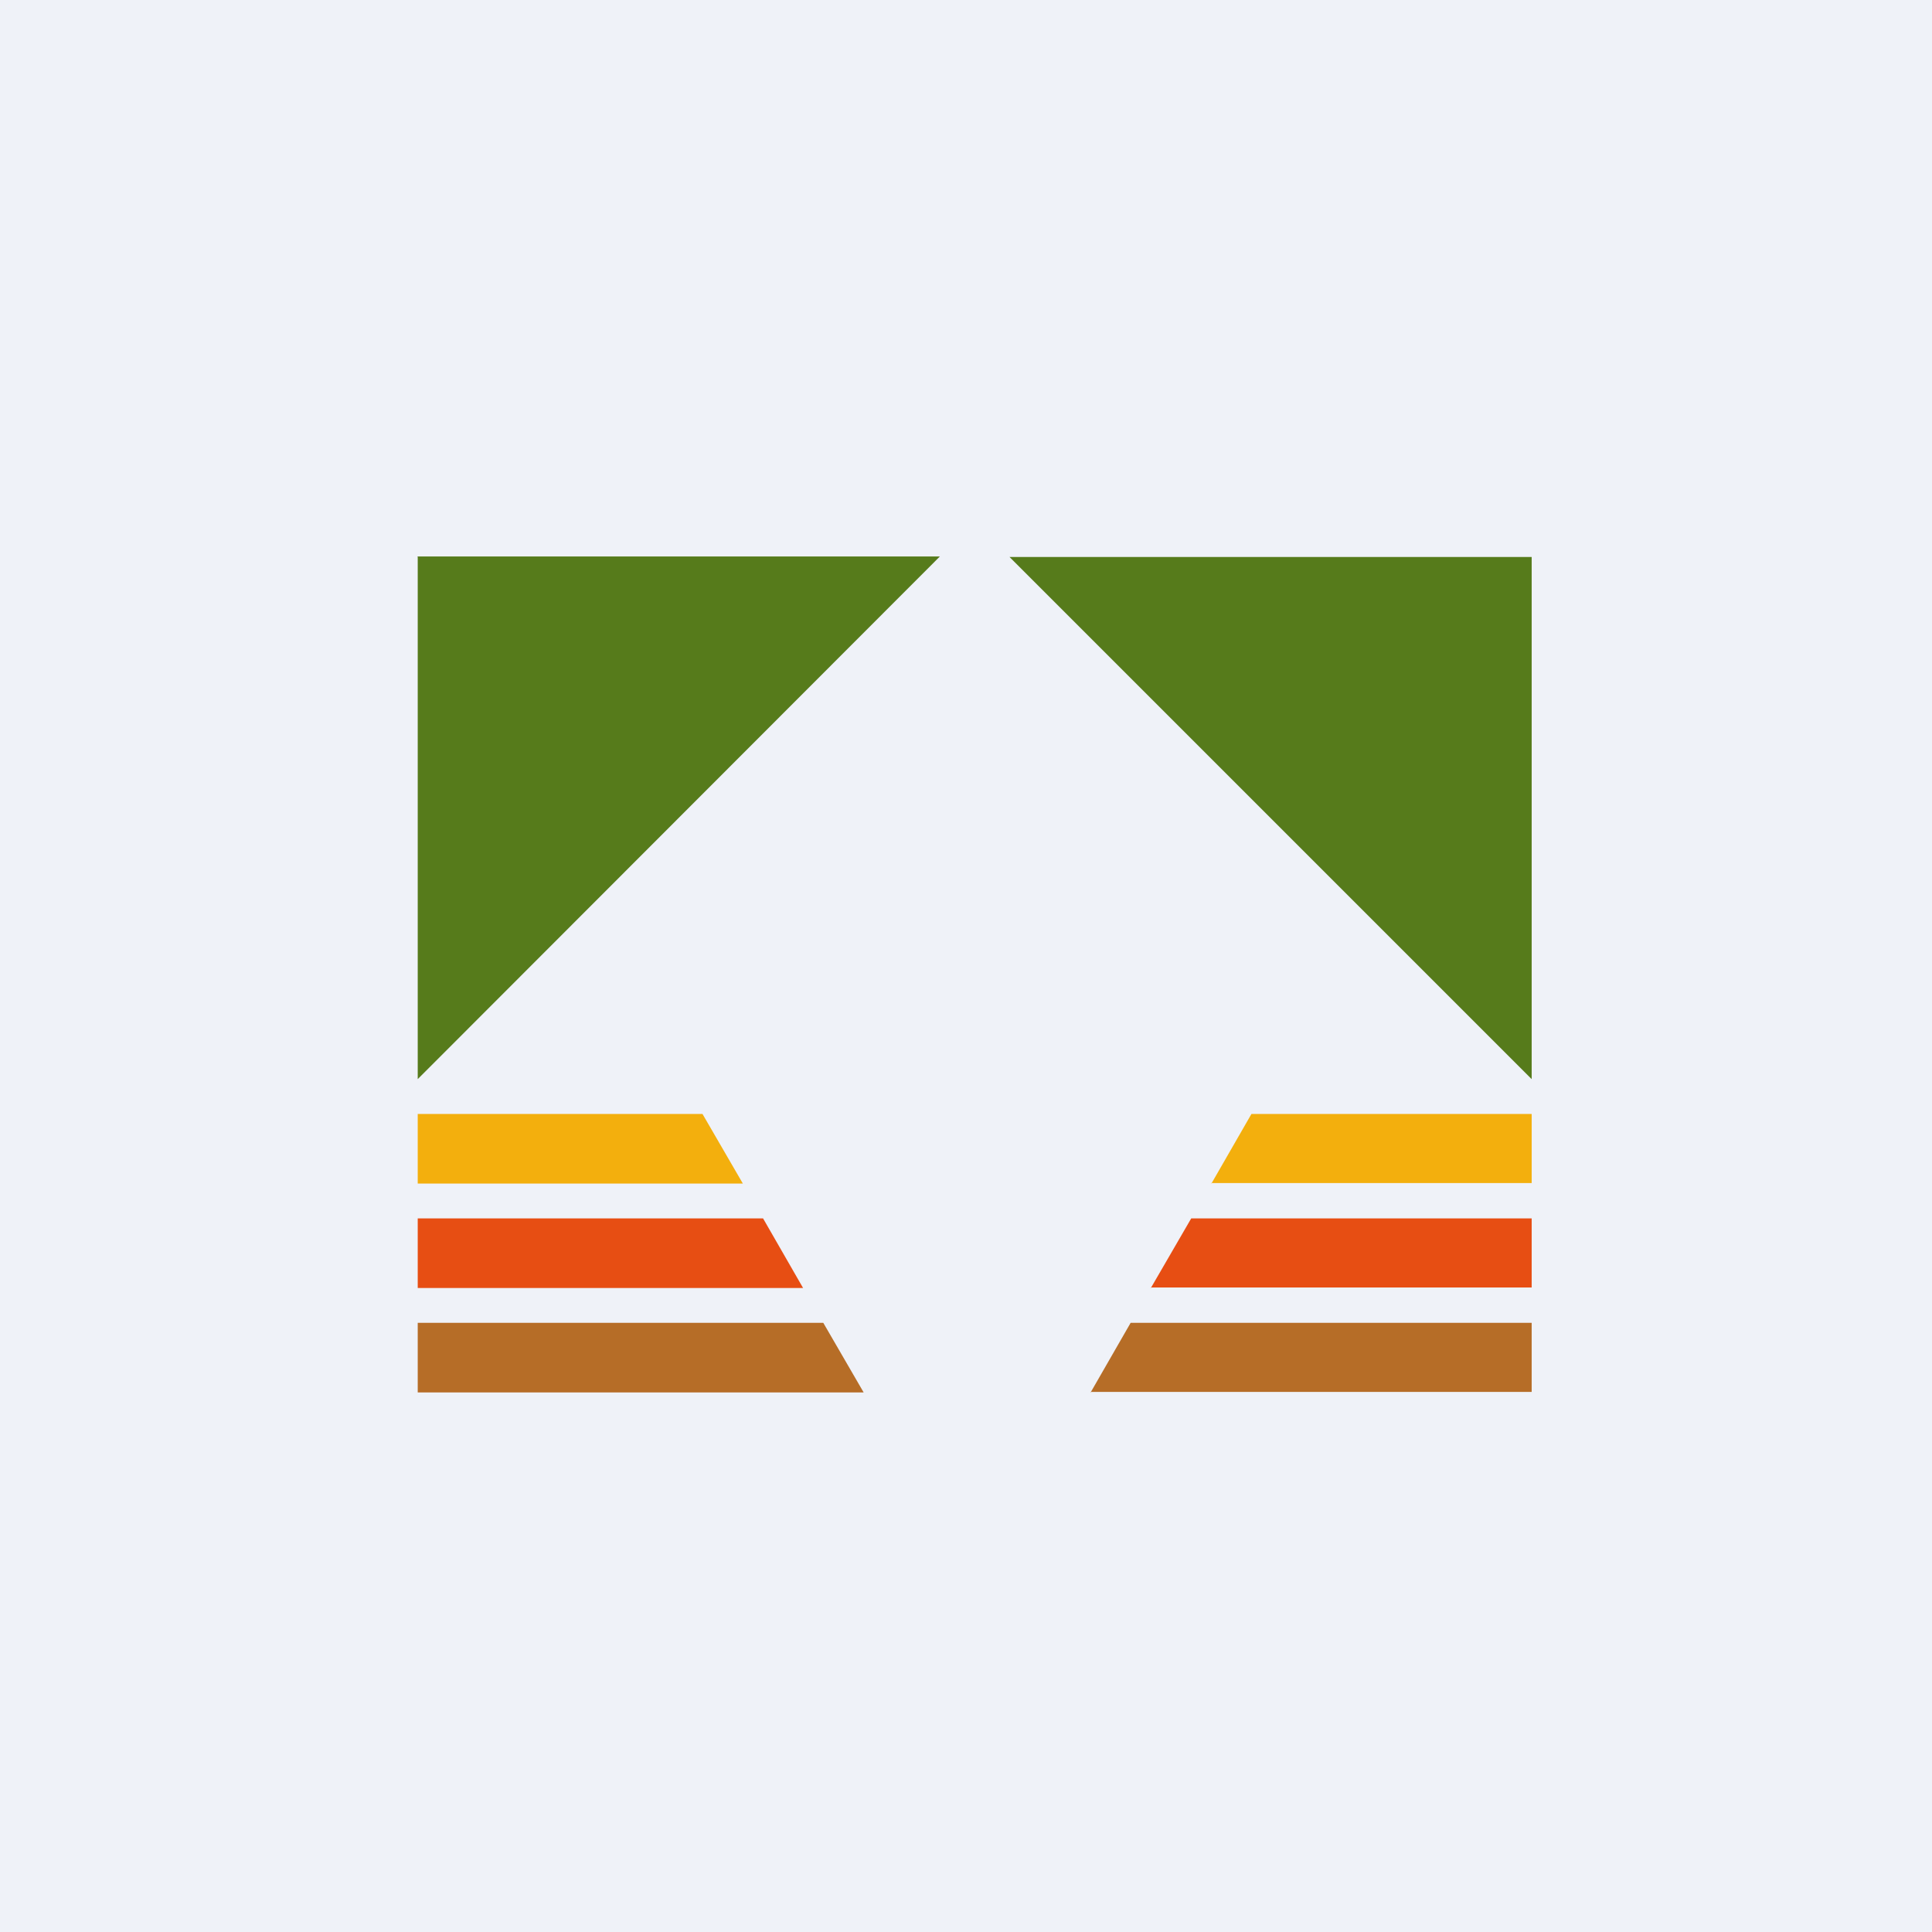 <?xml version="1.0" encoding="UTF-8"?>
<!-- generated by Finnhub -->
<svg viewBox="0 0 55.5 55.5" xmlns="http://www.w3.org/2000/svg">
<path d="M 0,0 H 55.5 V 55.5 H 0 Z" fill="rgb(239, 242, 248)"/>
<path d="M 11.99,15.985 H 27 L 12,31 V 16 Z M 44,16 H 29 L 44,31 V 16 Z" fill="rgb(86, 123, 27)"/>
<path d="M 31.32,39.985 H 44 V 38 H 32.48 L 31.33,40 Z M 23.65,38 L 24.81,40 H 12 V 38 H 23.65 Z" fill="rgb(182, 109, 39)"/>
<path d="M 33.05,36.985 H 44 V 35 H 34.22 L 33.06,37 Z M 21.92,35 L 23.07,37 H 12 V 35 H 21.92 Z" fill="rgb(231, 78, 19)"/>
<path d="M 34.79,33.985 H 44 V 32 H 35.95 L 34.8,34 Z M 20.18,32 L 21.34,34 H 12 V 32 H 20.18 Z" fill="rgb(243, 175, 13)"/>
</svg>
